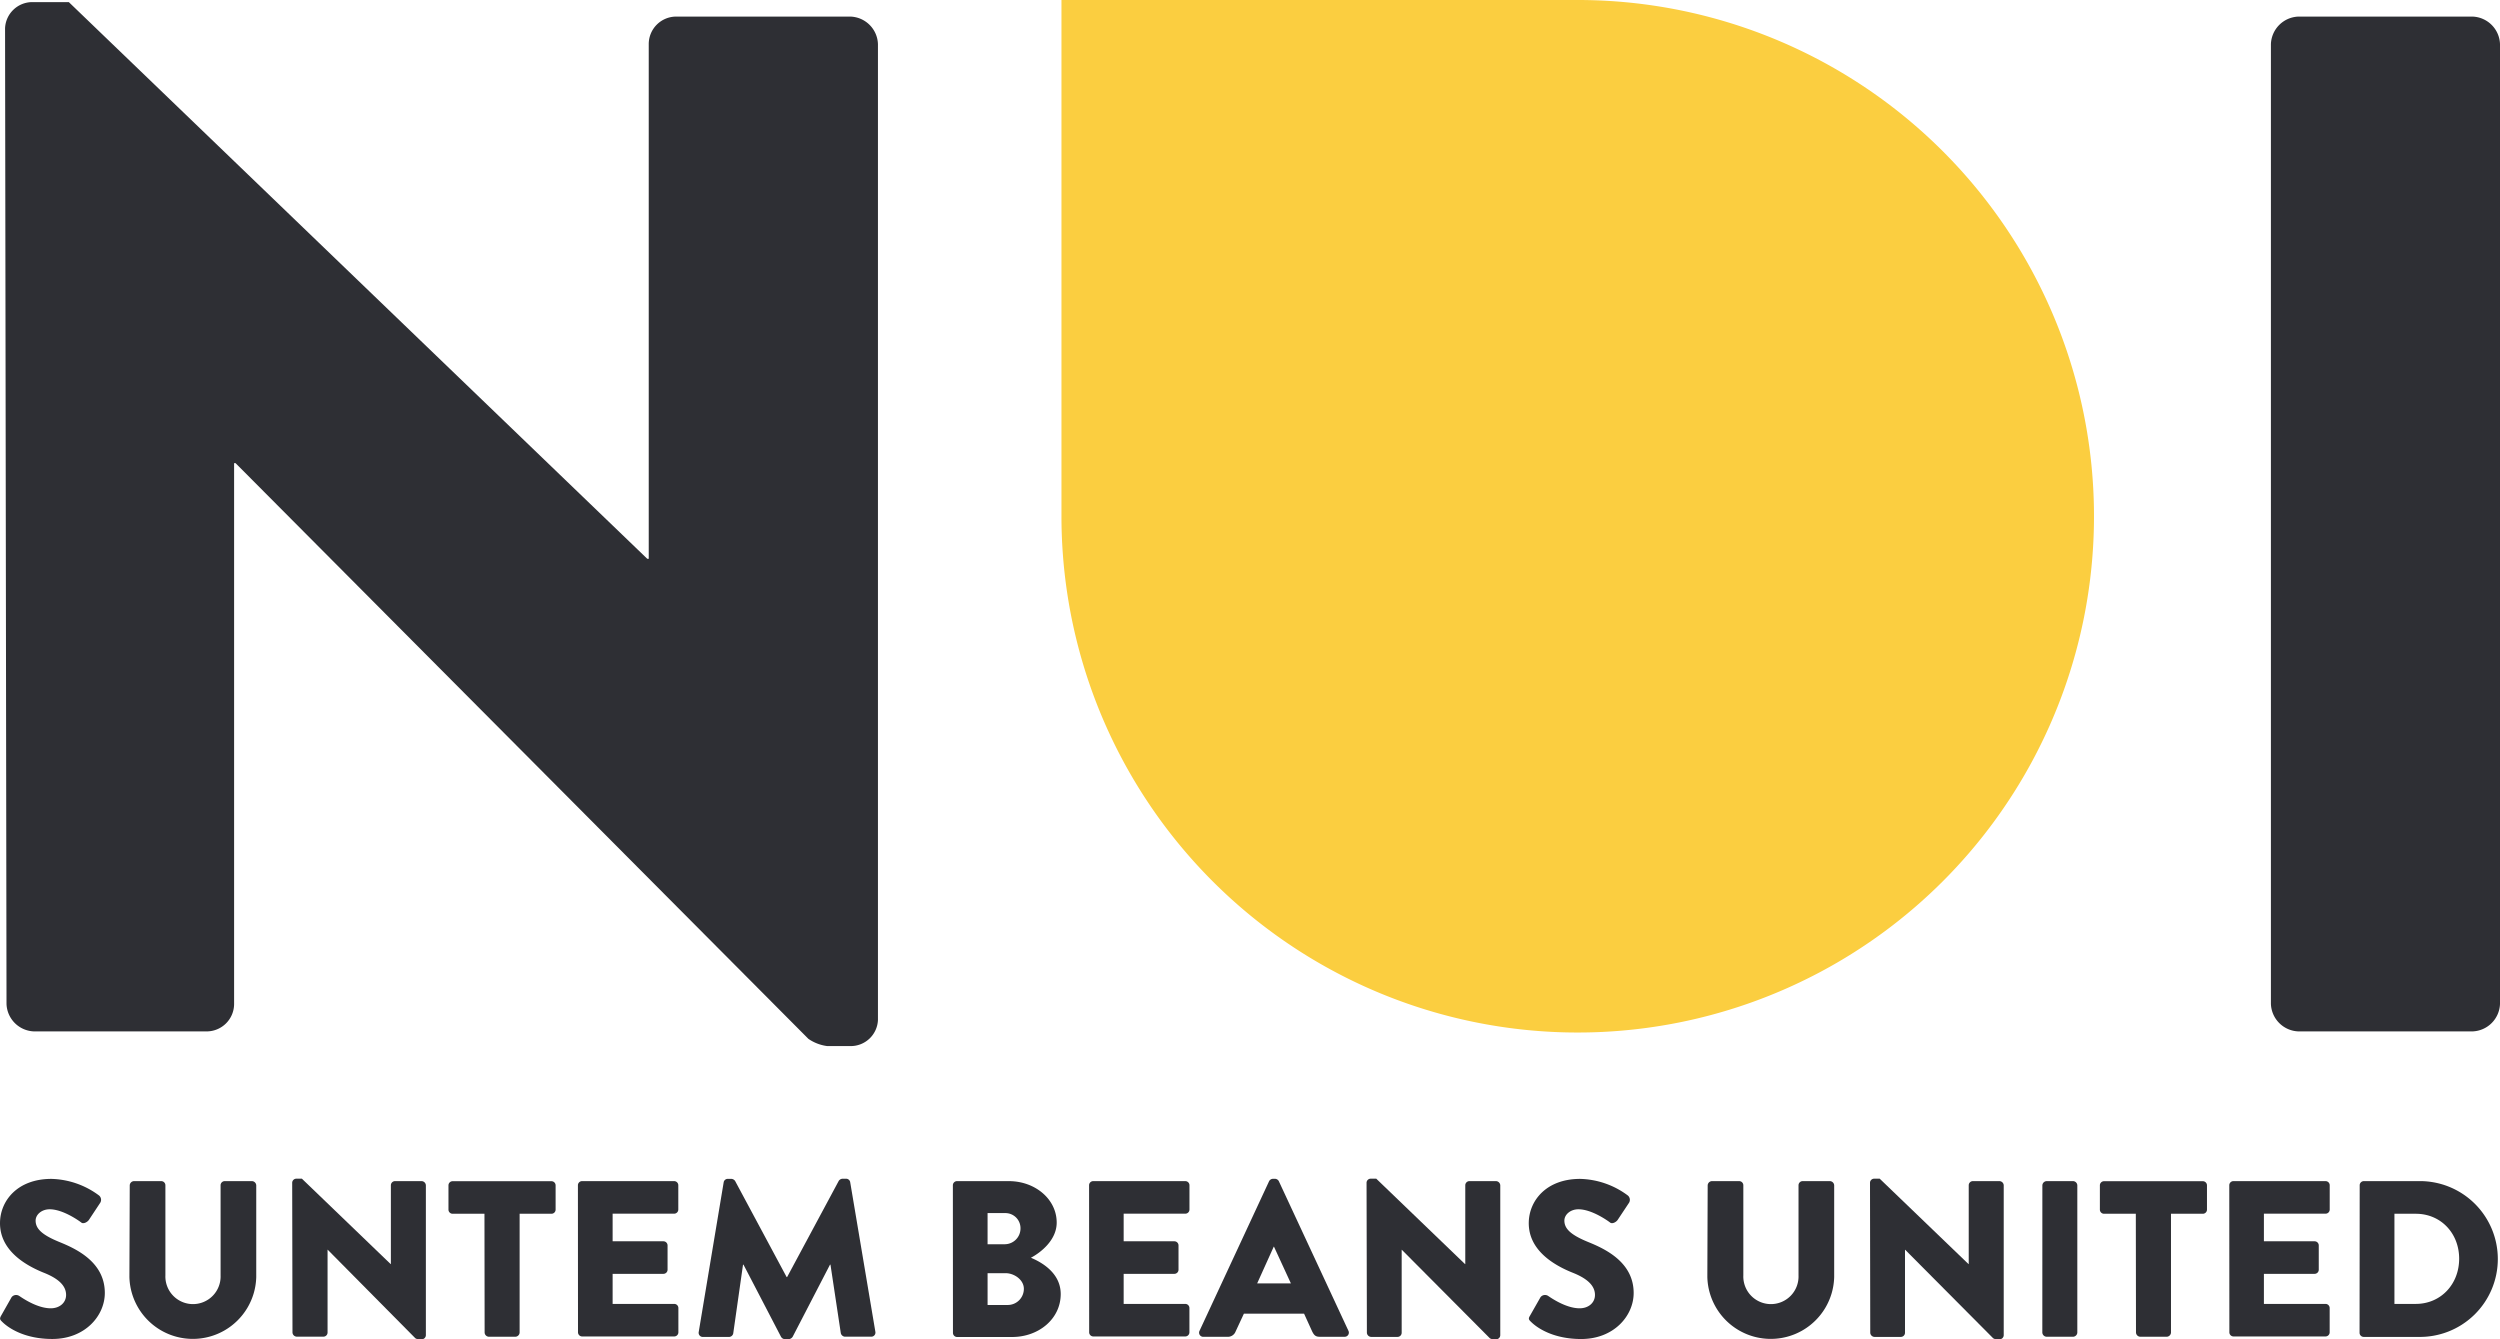 <svg xmlns="http://www.w3.org/2000/svg" viewBox="0 0 602.94 322.94"><defs><style>.cls-1{fill:#2e2f34;}.cls-2{fill:#fbce40;}</style></defs><title>noi-suntem-beans_1</title><g id="Layer_2" data-name="Layer 2"><g id="Layer_1-2" data-name="Layer 1"><path class="cls-1" d="M1.22,6.8A6.58,6.58,0,0,1,7.86.51H16.6L156.11,134.77h.35V10.65A6.63,6.63,0,0,1,163.1,4h42a6.87,6.87,0,0,1,6.64,6.64V246a6.57,6.57,0,0,1-6.64,6.29h-5.59a10.31,10.31,0,0,1-4.55-1.75L56.81,111.7h-.35V242.11a6.63,6.63,0,0,1-6.64,6.64H8.21a6.87,6.87,0,0,1-6.64-6.64Z"/><path class="cls-1" d="M547.69,10.65A6.88,6.88,0,0,1,554.34,4h41.95a6.88,6.88,0,0,1,6.65,6.64V242.11a6.88,6.88,0,0,1-6.65,6.64H554.34a6.88,6.88,0,0,1-6.65-6.64Z"/><path class="cls-1" d="M.27,317.31l2.52-4.45a1.38,1.38,0,0,1,1.82-.33c.22.11,4.08,3,7.63,3,2.14,0,3.7-1.34,3.7-3.22,0-2.25-1.88-4-5.53-5.42C5.8,305,0,301.43,0,295c0-5.32,4.13-10.68,12.4-10.68a20,20,0,0,1,11.48,4,1.36,1.36,0,0,1,.32,1.72l-2.73,4.13c-.38.59-1.35,1.07-1.83.7s-4.4-3.22-7.67-3.22c-1.93,0-3.38,1.29-3.38,2.73,0,2,1.61,3.49,5.85,5.21s10.84,4.94,10.84,12.24c0,5.52-4.78,11.1-12.67,11.1-7,0-10.84-2.89-12.07-4.13C0,318.28-.16,318.06.27,317.31Z"/><path class="cls-1" d="M31.29,285.86a1.06,1.06,0,0,1,1-1h6.6a1,1,0,0,1,1,1V307.6a6.66,6.66,0,1,0,13.31,0V285.86a1,1,0,0,1,1-1h6.6a1.07,1.07,0,0,1,1,1V308a15.3,15.3,0,0,1-30.59,0Z"/><path class="cls-1" d="M70.47,285.27a1,1,0,0,1,1-1h1.34l21.41,20.6h.05V285.86a1,1,0,0,1,1-1h6.44a1.06,1.06,0,0,1,1,1V322a1,1,0,0,1-1,1h-.86a1.6,1.6,0,0,1-.69-.26L79,301.37h0v20a1,1,0,0,1-1,1H71.54a1.06,1.06,0,0,1-1-1Z"/><path class="cls-1" d="M116.84,292.73h-7.68a1,1,0,0,1-1-1v-5.85a1,1,0,0,1,1-1H133a1,1,0,0,1,1,1v5.85a1,1,0,0,1-1,1h-7.68v28.66a1.06,1.06,0,0,1-1,1h-6.44a1.06,1.06,0,0,1-1-1Z"/><path class="cls-1" d="M139.38,285.86a1,1,0,0,1,1-1h22.21a1,1,0,0,1,1,1v5.85a1,1,0,0,1-1,1H147.75v6.66H160a1,1,0,0,1,1,1v5.85a1,1,0,0,1-1,1H147.75v7.25h14.86a1,1,0,0,1,1,1v5.85a1,1,0,0,1-1,1H140.4a1,1,0,0,1-1-1Z"/><path class="cls-1" d="M174.53,285.16a1,1,0,0,1,1-.85h.85a1.19,1.19,0,0,1,.92.53L189.72,308h.11l12.45-23.19a1.17,1.17,0,0,1,.91-.53h.86a1,1,0,0,1,1,.85l6.07,36.07a1,1,0,0,1-1,1.18h-6.34a1.1,1.1,0,0,1-1-.86L200.29,305h-.11l-9,17.38a1.24,1.24,0,0,1-.92.59h-1a1.14,1.14,0,0,1-.91-.59L179.31,305h-.11l-2.36,16.58a1.06,1.06,0,0,1-1,.86h-6.33a1,1,0,0,1-1-1.18Z"/><path class="cls-1" d="M229.81,285.86a1,1,0,0,1,1-1h12.5c6.34,0,11.54,4.35,11.54,10,0,4.14-3.7,7.14-6.22,8.48,2.84,1.18,7.19,3.81,7.19,8.75,0,6-5.32,10.36-11.7,10.36H230.83a1,1,0,0,1-1-1Zm12.56,14.22a3.81,3.81,0,0,0,3.75-3.86,3.64,3.64,0,0,0-3.75-3.65h-4.19v7.51Zm.69,14.65a3.89,3.89,0,0,0,3.87-3.91c0-2.15-2.31-3.76-4.4-3.76h-4.35v7.67Z"/><path class="cls-1" d="M262.66,285.86a1,1,0,0,1,1-1h22.21a1,1,0,0,1,1,1v5.85a1,1,0,0,1-1,1H271v6.66h12.23a1,1,0,0,1,1,1v5.85a1,1,0,0,1-1,1H271v7.25h14.86a1,1,0,0,1,1,1v5.85a1,1,0,0,1-1,1H263.68a1,1,0,0,1-1-1Z"/><path class="cls-1" d="M289.28,321l16.79-36.11a1.08,1.08,0,0,1,.92-.59h.53a1.06,1.06,0,0,1,.91.59L325.23,321a1,1,0,0,1-.91,1.4h-6c-1,0-1.39-.33-1.88-1.34l-1.93-4.24H300L298,321.12a2,2,0,0,1-1.93,1.29h-5.9A1,1,0,0,1,289.28,321Zm22.05-11.48-4.08-8.86h-.05l-4,8.86Z"/><path class="cls-1" d="M329.58,285.27a1,1,0,0,1,1-1h1.34l21.41,20.6h.06V285.86a1,1,0,0,1,1-1h6.44a1.07,1.07,0,0,1,1,1V322a1,1,0,0,1-1,1H360a1.69,1.69,0,0,1-.7-.26l-21.2-21.31h-.05v20a1,1,0,0,1-1,1h-6.39a1.07,1.07,0,0,1-1-1Z"/><path class="cls-1" d="M369,317.31l2.53-4.45a1.37,1.37,0,0,1,1.82-.33c.21.11,4.08,3,7.62,3,2.15,0,3.7-1.34,3.7-3.22,0-2.25-1.88-4-5.52-5.42C374.5,305,368.7,301.43,368.7,295c0-5.32,4.14-10.68,12.4-10.68a20,20,0,0,1,11.49,4,1.37,1.37,0,0,1,.32,1.72l-2.74,4.13c-.38.59-1.34,1.07-1.82.7s-4.4-3.22-7.68-3.22c-1.93,0-3.38,1.29-3.38,2.73,0,2,1.61,3.49,5.85,5.21S394,304.54,394,311.84c0,5.52-4.78,11.1-12.66,11.1-7,0-10.84-2.89-12.08-4.13C368.7,318.28,368.54,318.06,369,317.31Z"/><path class="cls-1" d="M411.85,285.86a1.07,1.07,0,0,1,1-1h6.6a1,1,0,0,1,1,1V307.6a6.66,6.66,0,1,0,13.31,0V285.86a1,1,0,0,1,1-1h6.6a1.06,1.06,0,0,1,1,1V308a15.3,15.3,0,0,1-30.59,0Z"/><path class="cls-1" d="M451,285.27a1,1,0,0,1,1-1h1.34l21.42,20.6h.05V285.86a1,1,0,0,1,1-1h6.44a1.06,1.06,0,0,1,1,1V322a1,1,0,0,1-1,1h-.86a1.69,1.69,0,0,1-.7-.26l-21.19-21.31h-.06v20a1,1,0,0,1-1,1h-6.38a1.06,1.06,0,0,1-1-1Z"/><path class="cls-1" d="M492.57,285.86a1.07,1.07,0,0,1,1-1H500a1.06,1.06,0,0,1,1,1v35.53a1.06,1.06,0,0,1-1,1h-6.44a1.07,1.07,0,0,1-1-1Z"/><path class="cls-1" d="M515.11,292.73h-7.67a1,1,0,0,1-1-1v-5.85a1,1,0,0,1,1-1h23.83a1,1,0,0,1,1,1v5.85a1,1,0,0,1-1,1h-7.68v28.66a1.06,1.06,0,0,1-1,1h-6.44a1.07,1.07,0,0,1-1-1Z"/><path class="cls-1" d="M537.65,285.86a1,1,0,0,1,1-1h22.22a1,1,0,0,1,1,1v5.85a1,1,0,0,1-1,1H546v6.66h12.23a1,1,0,0,1,1,1v5.85a1,1,0,0,1-1,1H546v7.25h14.86a1,1,0,0,1,1,1v5.85a1,1,0,0,1-1,1H538.67a1,1,0,0,1-1-1Z"/><path class="cls-1" d="M569.1,285.86a1,1,0,0,1,1-1h13.09a18.79,18.79,0,1,1,0,37.57H570.07a1,1,0,0,1-1-1Zm13.53,28.61c6.06,0,10.46-4.78,10.46-10.9s-4.4-10.84-10.46-10.84h-5.15v21.74Z"/><path class="cls-2" d="M380.5,0H256V124.5A124.51,124.51,0,1,0,380.5,0Z"/></g></g></svg>